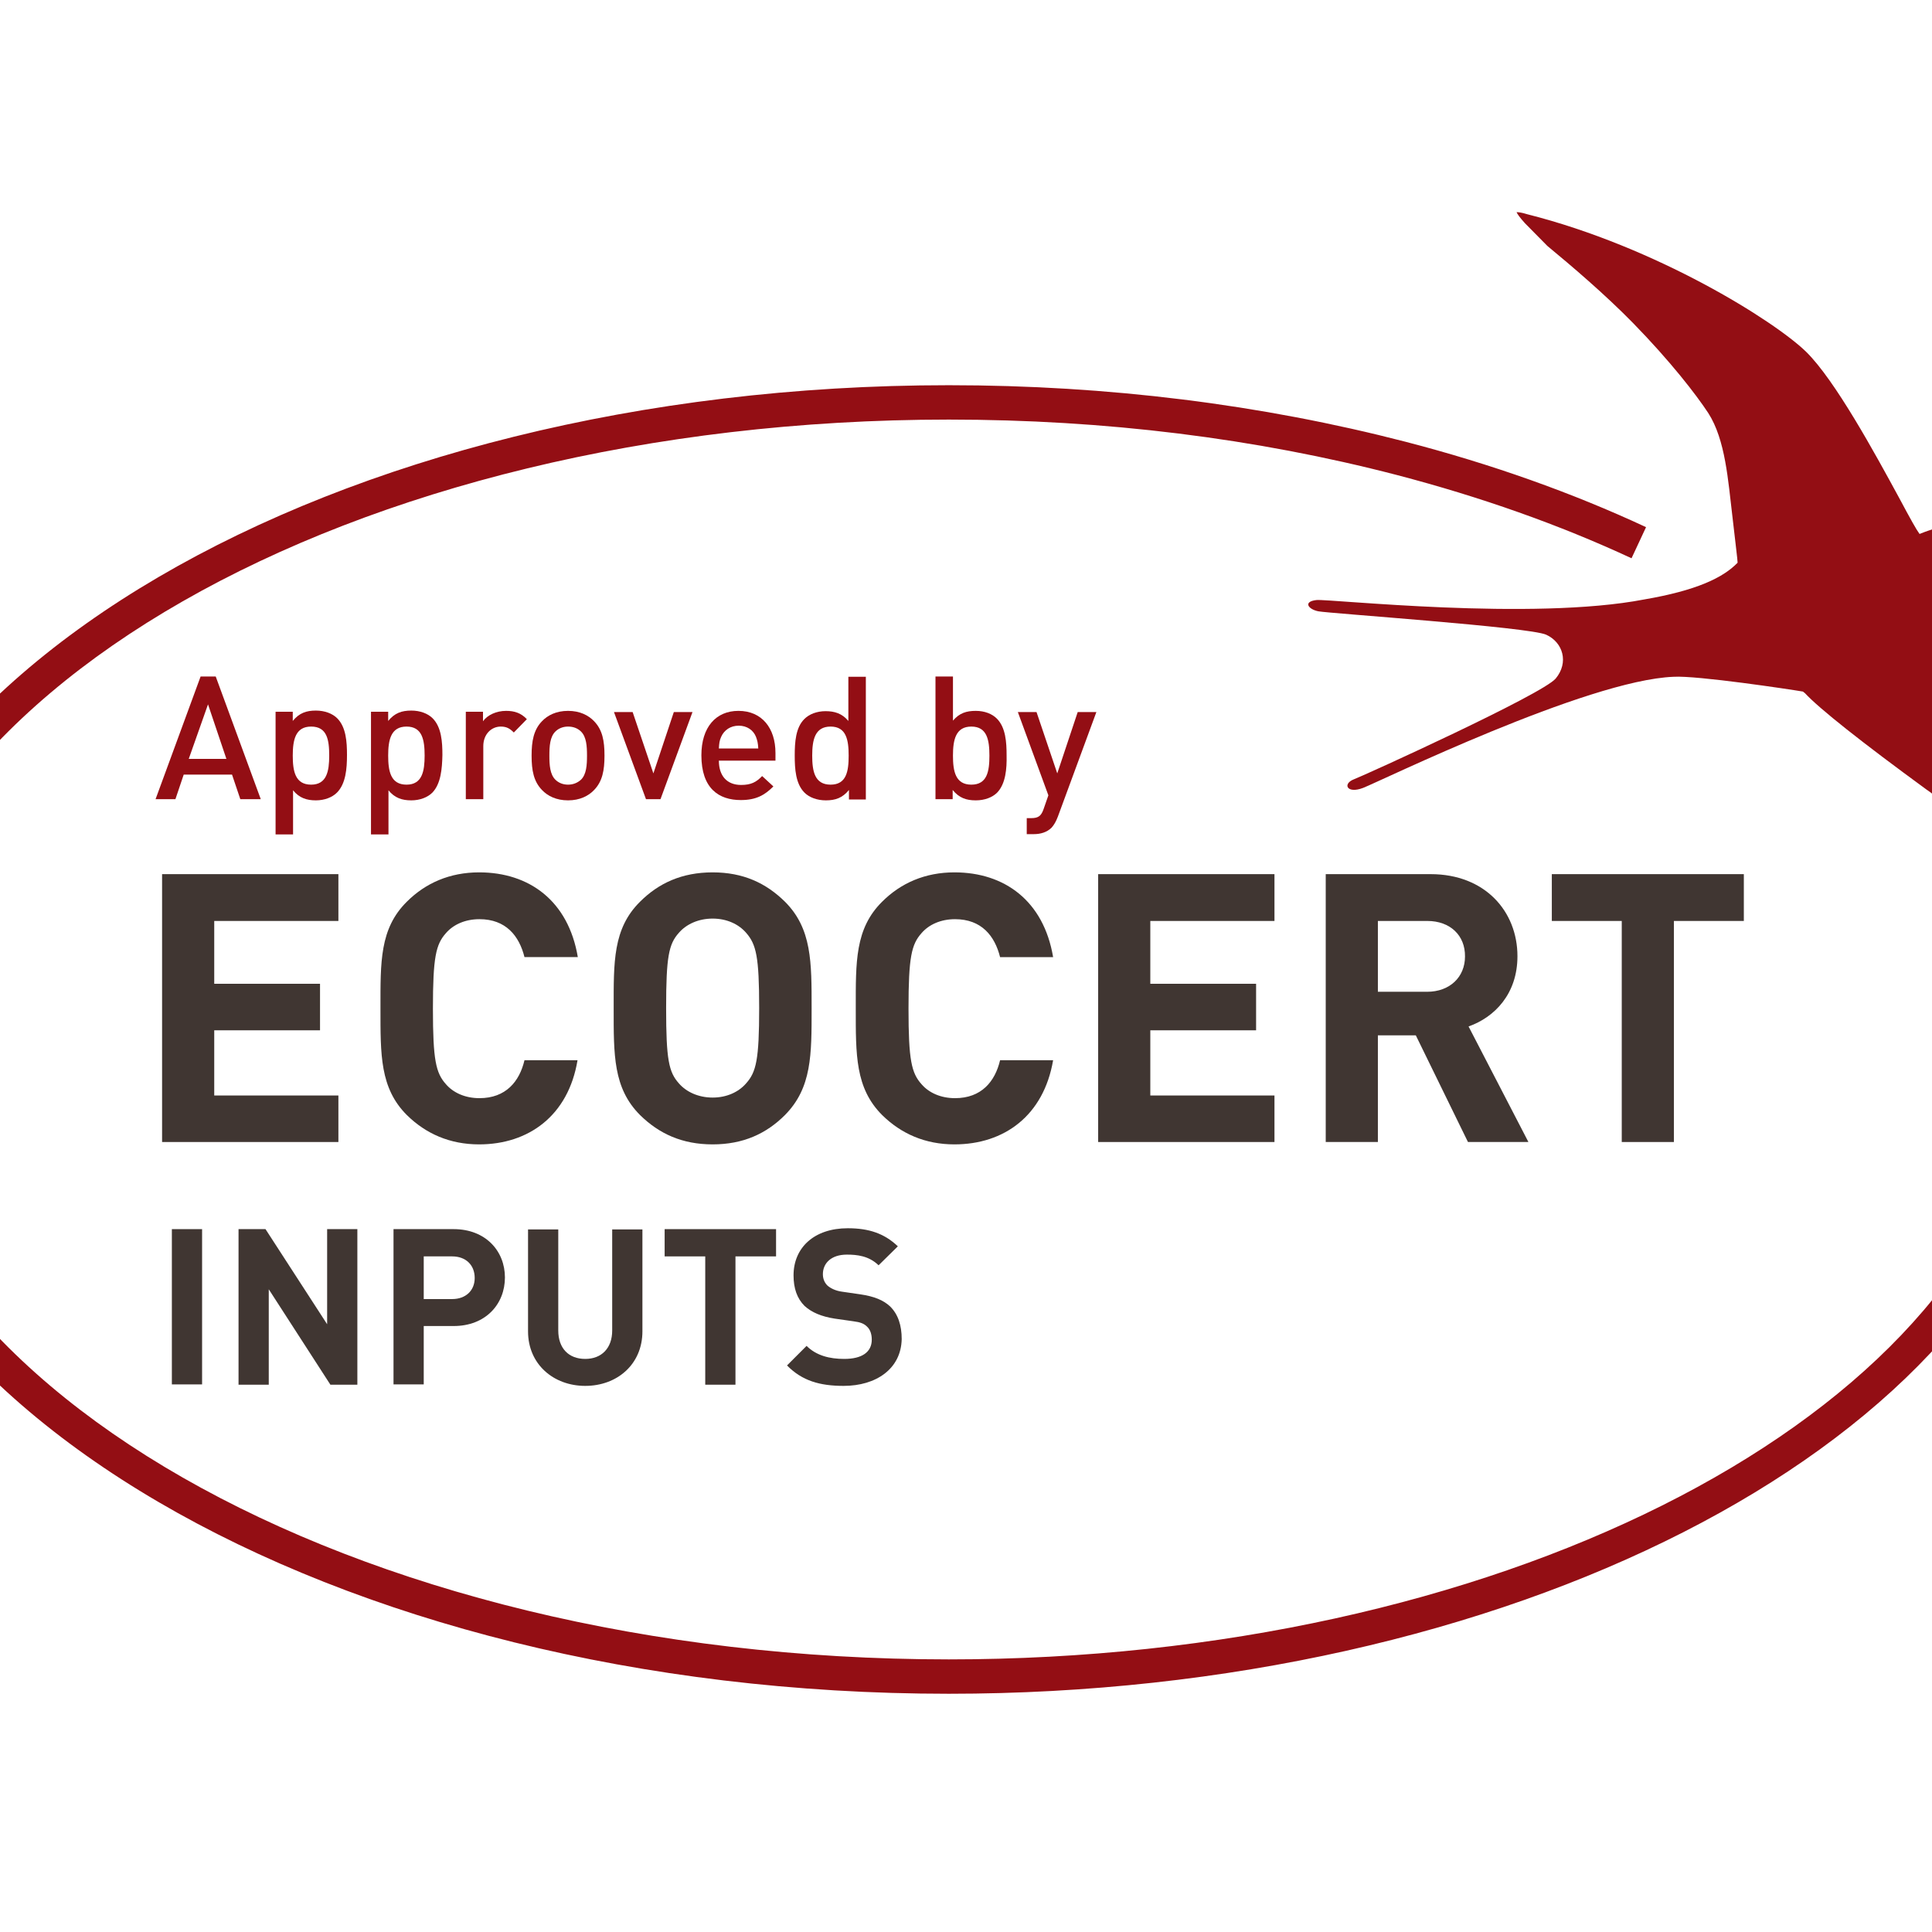 <?xml version="1.0" encoding="UTF-8"?> <svg xmlns="http://www.w3.org/2000/svg" xmlns:xlink="http://www.w3.org/1999/xlink" version="1.1" id="layer" x="0px" y="0px" viewBox="-153 -46 652 652" style="enable-background:new -153 -46 652 652;" xml:space="preserve"> <style type="text/css"> .st0{fill:#930E14;} .st1{fill:#403632;} </style> <g> <path class="st0" d="M535.2,196.3l-5.1-9.1c-4.2-7.3-9-15.7-10.6-20l-0.1-0.2c4.2-1.7,8.8-3.7,14-10.3l15.3-1.1l-11-6.7 c0,0-0.4-9.6-13.7-16c-11.6-5.5-25.8-0.1-29.2,1.3c-1.1-1.5-3-4.9-6.9-12.2c-8.1-14.9-21.6-39.7-31.4-49.3 c-10.7-10.4-50.5-35.4-94.1-46.4c-1.9-0.6-3-0.7-3.6-0.7c0.3,0.7,1.1,1.8,2.8,3.7l7.6,7.7c8.1,6.7,19.3,16.2,28.9,26 c12.7,13,21.4,24.3,25.4,30.4c5.8,9,6.7,22.9,8.1,34.5c0.7,6.2,1.9,16,1.8,16c-4.9,5.1-14,9.4-31.5,12.4 c-37.8,7.3-105.9-0.2-110.6,0.2c-4.6,0.5-2.9,3.1,0.6,3.8c3.5,0.7,71.2,5.3,76.9,7.9c5.7,2.6,7.7,9.4,3.2,14.8 c-4.6,5.4-64.2,32.5-68.1,34c-3.9,1.5-2.4,5,3.1,2.9c5.5-2.1,75.6-36.4,104.8-37.5c7.8-0.5,39.7,4.3,43.7,5 c0.1,0.2,0.4,0.3,0.6,0.5c4.8,5.2,19.2,16.6,41.1,32.6c11.8,7.8,19,26,22,36.8l0.3,1.2c1.5,5.6,14.4,54.8,17.4,61 c0.3,0.6,0.5,0.9,0.7,1.2c0.4-0.9,0.9-2.7,1.1-5l0.9-5.5c1.9-10.8,6.5-36.4,6.5-58.5c0-4.7-0.2-9.2-0.7-13.3 C543.8,224.8,541.1,207.8,535.2,196.3"></path> <path class="st0" d="M-210.2,304.8c0,121.8,169.3,220.8,377.4,220.8c187.8,0,348.6-81.9,373.9-190.5l-11.3-2.6 c-24.1,103.5-180,181.5-362.6,181.5c-201.7,0-365.8-93.9-365.8-209.2c0-115.4,164.1-209.2,365.8-209.2c52.7,0,103.5,6.3,151.2,18.7 c28.3,7.4,54.9,16.8,79.2,28.1l4.9-10.5c-24.9-11.6-52.2-21.3-81.1-28.8C272.7,90.5,220.9,84,167.2,84 C-40.9,84-210.2,183.1-210.2,304.8"></path> <polygon class="st1" points="-98.3,339.4 -98.3,249 -38.8,249 -38.8,264.8 -80.7,264.8 -80.7,286 -45,286 -45,301.7 -80.7,301.7 -80.7,323.7 -38.8,323.7 -38.8,339.4 "></polygon> <path class="st1" d="M8.7,340.2c-9.9,0-18-3.6-24.4-9.9c-9.1-9.1-8.9-20.4-8.9-36c0-15.6-0.3-26.9,8.9-36 c6.3-6.3,14.5-9.9,24.4-9.9c16.9,0,30.1,9.6,33.3,28.6H24c-1.8-7.2-6.3-12.8-15.2-12.8c-4.8,0-8.8,1.8-11.3,4.7 c-3.4,3.8-4.4,8.1-4.4,25.5c0,17.4,1,21.7,4.4,25.5c2.5,2.9,6.5,4.7,11.3,4.7c8.9,0,13.5-5.6,15.2-12.8h17.9 C38.8,330.5,25.4,340.2,8.7,340.2"></path> <path class="st1" d="M111.9,330.3c-6.3,6.3-14.1,9.9-24.4,9.9c-10.3,0-18.1-3.6-24.5-9.9c-9.1-9.1-8.9-20.4-8.9-36 s-0.3-26.9,8.9-36c6.3-6.3,14.2-9.9,24.5-9.9c10.3,0,18,3.6,24.4,9.9c9.1,9.1,9,20.4,9,36S121,321.1,111.9,330.3 M98.8,268.8 c-2.5-2.9-6.5-4.8-11.3-4.8c-4.8,0-8.9,1.9-11.4,4.8c-3.4,3.8-4.3,8-4.3,25.4c0,17.4,0.9,21.6,4.3,25.4c2.5,2.9,6.6,4.8,11.4,4.8 c4.8,0,8.8-1.9,11.3-4.8c3.4-3.8,4.4-8,4.4-25.4C103.2,276.8,102.2,272.7,98.8,268.8"></path> <path class="st1" d="M169.1,340.2c-9.9,0-18-3.6-24.4-9.9c-9.1-9.1-8.9-20.4-8.9-36c0-15.6-0.3-26.9,8.9-36 c6.3-6.3,14.5-9.9,24.4-9.9c16.9,0,30.1,9.6,33.3,28.6h-17.9c-1.8-7.2-6.3-12.8-15.2-12.8c-4.8,0-8.8,1.8-11.3,4.7 c-3.4,3.8-4.4,8.1-4.4,25.5c0,17.4,1,21.7,4.4,25.5c2.5,2.9,6.5,4.7,11.3,4.7c8.9,0,13.5-5.6,15.2-12.8h17.9 C199.2,330.5,185.9,340.2,169.1,340.2"></path> <polygon class="st1" points="217.6,339.4 217.6,249 277.1,249 277.1,264.8 235.2,264.8 235.2,286 270.9,286 270.9,301.7 235.2,301.7 235.2,323.7 277.1,323.7 277.1,339.4 "></polygon> <path class="st1" d="M342.4,339.4l-17.6-36H312v36h-17.6V249h35.4c18.4,0,29.3,12.6,29.3,27.7c0,12.7-7.7,20.6-16.5,23.7l20.2,39 H342.4 M328.7,264.8H312v23.9h16.6c7.7,0,12.8-5,12.8-11.9C341.5,269.7,336.4,264.8,328.7,264.8"></path> <polygon class="st1" points="411.9,264.8 411.9,339.4 394.3,339.4 394.3,264.8 370.7,264.8 370.7,249 435.5,249 435.5,264.8 "></polygon> <rect x="-95" y="368.8" class="st1" width="10.2" height="52.4"></rect> <polygon class="st1" points="-41.5,421.3 -62.3,389.1 -62.3,421.3 -72.5,421.3 -72.5,368.8 -63.4,368.8 -42.6,400.9 -42.6,368.8 -32.4,368.8 -32.4,421.3 "></polygon> <path class="st1" d="M0.1,401.5H-10v19.7h-10.2v-52.4H0.1c10.8,0,17.3,7.4,17.3,16.3C17.4,394.1,10.9,401.5,0.1,401.5 M-0.4,378 H-10v14.4h9.6c4.6,0,7.6-2.9,7.6-7.1C7.2,380.9,4.2,378-0.4,378"></path> <path class="st1" d="M44.5,421.7c-10.7,0-19.3-7.3-19.3-18.4v-34.4h10.2v34.1c0,6,3.5,9.6,9.1,9.6c5.5,0,9.1-3.6,9.1-9.6v-34.1 h10.2v34.4C63.8,414.4,55.3,421.7,44.5,421.7"></path> <polygon class="st1" points="95.2,378 95.2,421.3 85,421.3 85,378 71.3,378 71.3,368.8 108.9,368.8 108.9,378 "></polygon> <path class="st1" d="M131.7,421.7c-8,0-14-1.7-19.1-6.9l6.6-6.6c3.3,3.3,7.8,4.4,12.7,4.4c6,0,9.3-2.3,9.3-6.5 c0-1.8-0.5-3.4-1.6-4.4c-1-1-2.2-1.5-4.6-1.8l-6.3-0.9c-4.5-0.7-7.8-2.1-10.2-4.3c-2.5-2.5-3.7-5.9-3.7-10.3 c0-9.3,6.9-15.9,18.3-15.9c7.2,0,12.4,1.8,16.9,6.1l-6.5,6.4c-3.3-3.2-7.3-3.6-10.7-3.6c-5.4,0-8.1,3-8.1,6.6 c0,1.3,0.4,2.7,1.5,3.8c1,0.9,2.7,1.8,4.9,2.1l6.2,0.9c4.8,0.7,7.8,2,10,4c2.8,2.7,4,6.5,4,11.1C151.1,416,142.6,421.7,131.7,421.7 "></path> <path class="st0" d="M-71.9,223.7l-2.8-8.3h-16.3l-2.8,8.3h-6.7l15.2-41.4h5.1l15.2,41.4H-71.9z M-82.8,191.7l-6.5,18.4h12.7 L-82.8,191.7z"></path> <path class="st0" d="M-39.3,221.5c-1.6,1.6-4.2,2.6-7.1,2.6c-3.1,0-5.6-0.8-7.7-3.4v14.9h-5.9v-41.4h5.8v3.1 c2.2-2.7,4.6-3.5,7.8-3.5c3,0,5.6,1,7.2,2.6c3,3,3.3,8,3.3,12.4C-35.9,213.4-36.3,218.5-39.3,221.5 M-48,199.2 c-5.3,0-6.2,4.5-6.2,9.8c0,5.2,0.8,9.8,6.2,9.8c5.3,0,6.1-4.6,6.1-9.8C-41.9,203.7-42.6,199.2-48,199.2"></path> <path class="st0" d="M-7.1,221.5c-1.6,1.6-4.2,2.6-7.1,2.6c-3.1,0-5.6-0.8-7.7-3.4v14.9h-5.9v-41.4h5.8v3.1 c2.2-2.7,4.6-3.5,7.8-3.5c3,0,5.6,1,7.2,2.6c3,3,3.3,8,3.3,12.4C-3.8,213.4-4.2,218.5-7.1,221.5 M-15.8,199.2 c-5.3,0-6.2,4.5-6.2,9.8c0,5.2,0.8,9.8,6.2,9.8c5.3,0,6.1-4.6,6.1-9.8C-9.7,203.7-10.5,199.2-15.8,199.2"></path> <path class="st0" d="M20.4,201.2c-1.3-1.3-2.4-2-4.4-2c-3.2,0-5.9,2.6-5.9,6.6v17.9H4.2v-29.5H10v3.2c1.5-2.1,4.5-3.5,7.8-3.5 c2.8,0,5,0.7,7,2.8L20.4,201.2"></path> <path class="st0" d="M47.5,220.6c-1.9,2-4.8,3.5-8.8,3.5c-4,0-6.9-1.5-8.8-3.5c-2.8-2.9-3.5-6.6-3.5-11.6c0-4.9,0.7-8.7,3.5-11.6 c1.9-2,4.8-3.5,8.8-3.5c4,0,6.9,1.5,8.8,3.5c2.8,2.9,3.5,6.6,3.5,11.6C51,214,50.3,217.7,47.5,220.6 M43.1,200.9 c-1.1-1.1-2.6-1.7-4.4-1.7c-1.7,0-3.2,0.6-4.3,1.7c-1.8,1.8-2,4.9-2,8.1c0,3.2,0.2,6.3,2,8.1c1.1,1.1,2.6,1.7,4.3,1.7 c1.7,0,3.2-0.6,4.4-1.7c1.8-1.8,2-4.9,2-8.1C45.1,205.8,44.9,202.7,43.1,200.9"></path> <polygon class="st0" points="69.9,223.7 65,223.7 54.2,194.3 60.5,194.3 67.5,215 74.4,194.3 80.7,194.3 "></polygon> <path class="st0" d="M89.6,210.7c0,5.1,2.7,8.2,7.5,8.2c3.3,0,5.1-0.9,7.1-3l3.8,3.5c-3,3-5.9,4.6-11,4.6 c-7.4,0-13.3-3.9-13.3-15.1c0-9.5,4.9-15,12.5-15c7.9,0,12.5,5.8,12.5,14.2v2.6H89.6 M102.1,202.6c-0.9-2.2-3-3.7-5.8-3.7 c-2.8,0-4.9,1.5-5.9,3.7c-0.6,1.3-0.7,2.2-0.8,4h13.3C102.8,204.8,102.6,203.9,102.1,202.6"></path> <path class="st0" d="M133.5,223.7v-3.1c-2.2,2.7-4.6,3.5-7.8,3.5c-3,0-5.6-1-7.2-2.6c-3-3-3.3-8-3.3-12.5c0-4.5,0.3-9.5,3.3-12.4 c1.6-1.6,4.2-2.6,7.1-2.6c3.1,0,5.6,0.8,7.7,3.3v-14.9h5.9v41.4H133.5 M127.3,199.2c-5.3,0-6.2,4.5-6.2,9.8c0,5.2,0.8,9.8,6.2,9.8 c5.4,0,6.1-4.6,6.1-9.8C133.4,203.7,132.6,199.2,127.3,199.2"></path> <path class="st0" d="M183.5,221.5c-1.6,1.6-4.2,2.6-7.2,2.6c-3.2,0-5.6-0.8-7.8-3.5v3.1h-5.8v-41.4h5.9v14.9 c2.2-2.6,4.6-3.3,7.7-3.3c3,0,5.5,1,7.1,2.6c3,3,3.3,8,3.3,12.4C186.8,213.4,186.4,218.5,183.5,221.5 M174.8,199.2 c-5.3,0-6.2,4.5-6.2,9.8c0,5.2,0.8,9.8,6.2,9.8c5.4,0,6.1-4.6,6.1-9.8C180.9,203.7,180.1,199.2,174.8,199.2"></path> <path class="st0" d="M204,229.6c-0.6,1.6-1.3,2.8-2.1,3.7c-1.6,1.6-3.8,2.2-6,2.2h-2.4v-5.4h1.5c2.5,0,3.4-0.8,4.2-3.1l1.6-4.6 l-10.3-28.1h6.3l7,20.7l6.9-20.7h6.3L204,229.6"></path> </g> </svg> 